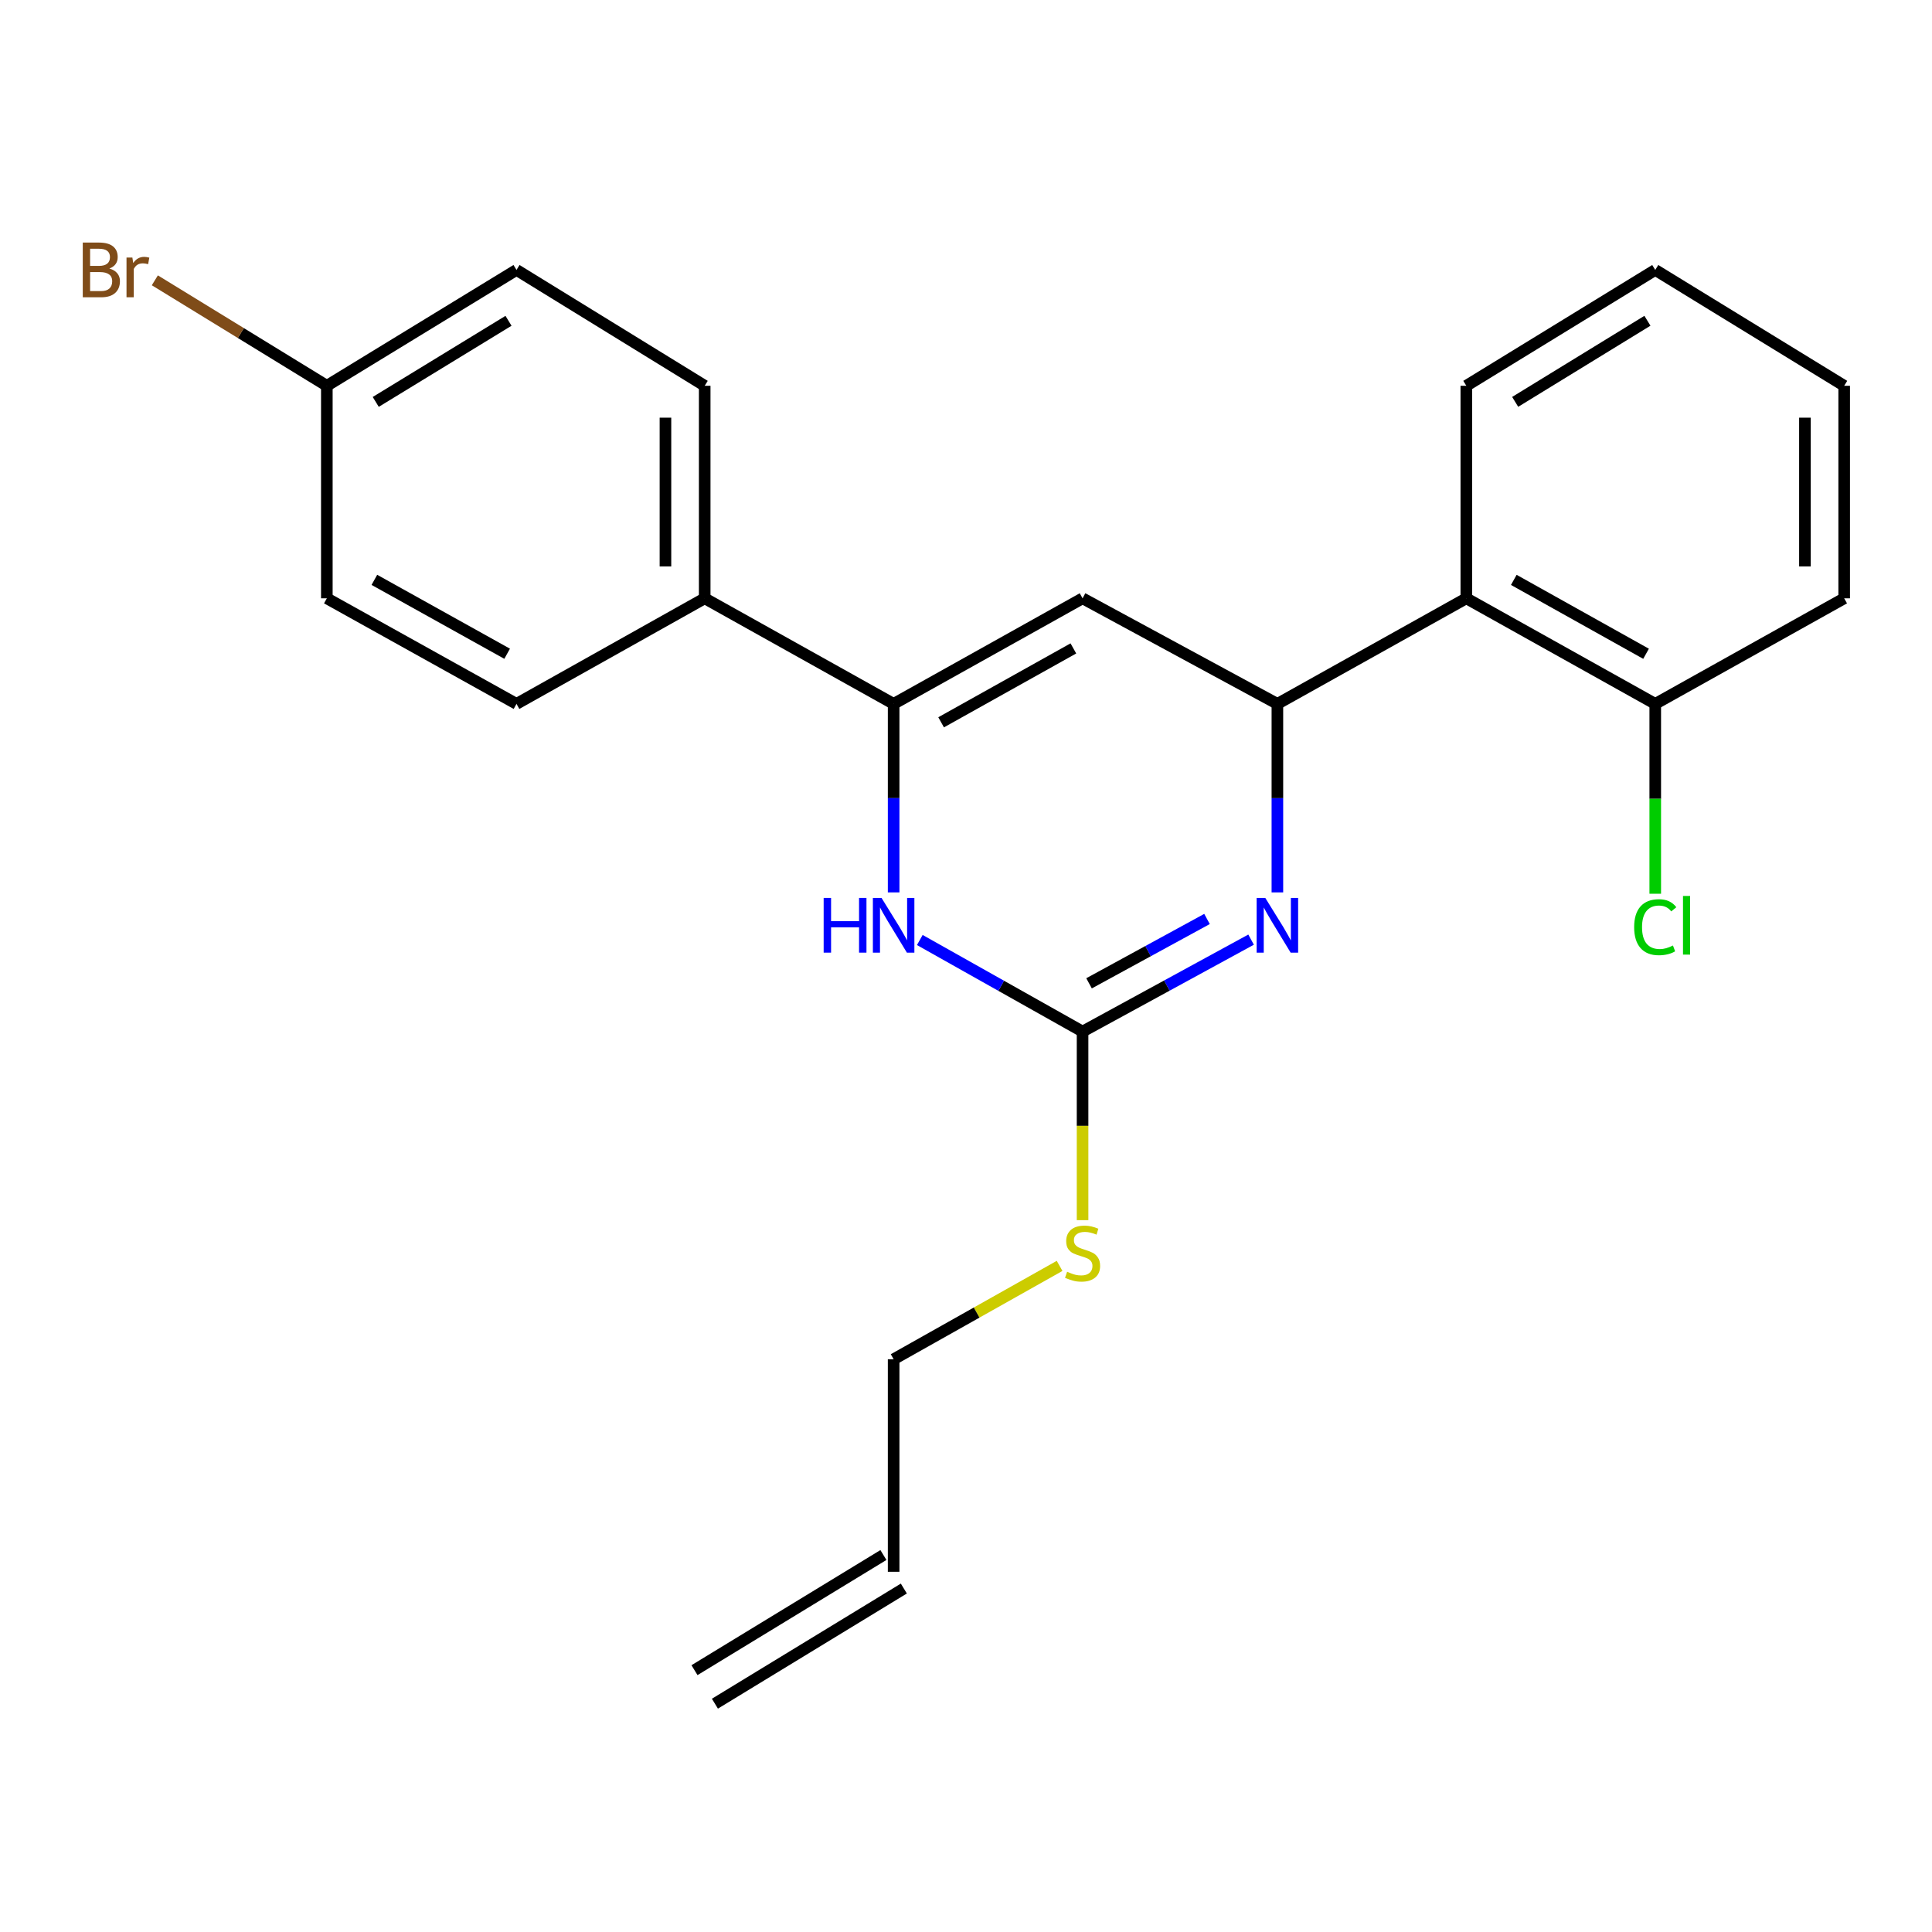 <?xml version='1.0' encoding='iso-8859-1'?>
<svg version='1.1' baseProfile='full'
              xmlns='http://www.w3.org/2000/svg'
                      xmlns:rdkit='http://www.rdkit.org/xml'
                      xmlns:xlink='http://www.w3.org/1999/xlink'
                  xml:space='preserve'
width='1000px' height='1000px' viewBox='0 0 1000 1000'>
<!-- END OF HEADER -->
<rect style='opacity:1.0;fill:#FFFFFF;stroke:none' width='1000' height='1000' x='0' y='0'> </rect>
<path class='bond-0' d='M 647.561,486.351 L 603.948,510.144' style='fill:none;fill-rule:evenodd;stroke:#0000FF;stroke-width:6px;stroke-linecap:butt;stroke-linejoin:miter;stroke-opacity:1' />
<path class='bond-0' d='M 603.948,510.144 L 560.334,533.938' style='fill:none;fill-rule:evenodd;stroke:#000000;stroke-width:6px;stroke-linecap:butt;stroke-linejoin:miter;stroke-opacity:1' />
<path class='bond-0' d='M 624.747,475.654 L 594.217,492.309' style='fill:none;fill-rule:evenodd;stroke:#0000FF;stroke-width:6px;stroke-linecap:butt;stroke-linejoin:miter;stroke-opacity:1' />
<path class='bond-0' d='M 594.217,492.309 L 563.688,508.965' style='fill:none;fill-rule:evenodd;stroke:#000000;stroke-width:6px;stroke-linecap:butt;stroke-linejoin:miter;stroke-opacity:1' />
<path class='bond-1' d='M 661.173,461.9 L 661.173,413.114' style='fill:none;fill-rule:evenodd;stroke:#0000FF;stroke-width:6px;stroke-linecap:butt;stroke-linejoin:miter;stroke-opacity:1' />
<path class='bond-1' d='M 661.173,413.114 L 661.173,364.327' style='fill:none;fill-rule:evenodd;stroke:#000000;stroke-width:6px;stroke-linecap:butt;stroke-linejoin:miter;stroke-opacity:1' />
<path class='bond-4' d='M 560.334,533.938 L 518.211,510.241' style='fill:none;fill-rule:evenodd;stroke:#000000;stroke-width:6px;stroke-linecap:butt;stroke-linejoin:miter;stroke-opacity:1' />
<path class='bond-4' d='M 518.211,510.241 L 476.088,486.545' style='fill:none;fill-rule:evenodd;stroke:#0000FF;stroke-width:6px;stroke-linecap:butt;stroke-linejoin:miter;stroke-opacity:1' />
<path class='bond-8' d='M 560.334,533.938 L 560.334,582.744' style='fill:none;fill-rule:evenodd;stroke:#000000;stroke-width:6px;stroke-linecap:butt;stroke-linejoin:miter;stroke-opacity:1' />
<path class='bond-8' d='M 560.334,582.744 L 560.334,631.55' style='fill:none;fill-rule:evenodd;stroke:#CCCC00;stroke-width:6px;stroke-linecap:butt;stroke-linejoin:miter;stroke-opacity:1' />
<path class='bond-3' d='M 661.173,364.327 L 560.334,309.687' style='fill:none;fill-rule:evenodd;stroke:#000000;stroke-width:6px;stroke-linecap:butt;stroke-linejoin:miter;stroke-opacity:1' />
<path class='bond-5' d='M 661.173,364.327 L 758.964,309.687' style='fill:none;fill-rule:evenodd;stroke:#000000;stroke-width:6px;stroke-linecap:butt;stroke-linejoin:miter;stroke-opacity:1' />
<path class='bond-2' d='M 462.543,364.327 L 560.334,309.687' style='fill:none;fill-rule:evenodd;stroke:#000000;stroke-width:6px;stroke-linecap:butt;stroke-linejoin:miter;stroke-opacity:1' />
<path class='bond-2' d='M 487.122,373.867 L 555.575,335.619' style='fill:none;fill-rule:evenodd;stroke:#000000;stroke-width:6px;stroke-linecap:butt;stroke-linejoin:miter;stroke-opacity:1' />
<path class='bond-6' d='M 462.543,364.327 L 364.752,309.687' style='fill:none;fill-rule:evenodd;stroke:#000000;stroke-width:6px;stroke-linecap:butt;stroke-linejoin:miter;stroke-opacity:1' />
<path class='bond-23' d='M 462.543,364.327 L 462.543,413.114' style='fill:none;fill-rule:evenodd;stroke:#000000;stroke-width:6px;stroke-linecap:butt;stroke-linejoin:miter;stroke-opacity:1' />
<path class='bond-23' d='M 462.543,413.114 L 462.543,461.9' style='fill:none;fill-rule:evenodd;stroke:#0000FF;stroke-width:6px;stroke-linecap:butt;stroke-linejoin:miter;stroke-opacity:1' />
<path class='bond-7' d='M 758.964,309.687 L 856.755,364.327' style='fill:none;fill-rule:evenodd;stroke:#000000;stroke-width:6px;stroke-linecap:butt;stroke-linejoin:miter;stroke-opacity:1' />
<path class='bond-7' d='M 783.542,300.147 L 851.996,338.395' style='fill:none;fill-rule:evenodd;stroke:#000000;stroke-width:6px;stroke-linecap:butt;stroke-linejoin:miter;stroke-opacity:1' />
<path class='bond-18' d='M 758.964,309.687 L 758.964,199.683' style='fill:none;fill-rule:evenodd;stroke:#000000;stroke-width:6px;stroke-linecap:butt;stroke-linejoin:miter;stroke-opacity:1' />
<path class='bond-9' d='M 364.752,309.687 L 364.752,199.683' style='fill:none;fill-rule:evenodd;stroke:#000000;stroke-width:6px;stroke-linecap:butt;stroke-linejoin:miter;stroke-opacity:1' />
<path class='bond-9' d='M 344.436,293.186 L 344.436,216.184' style='fill:none;fill-rule:evenodd;stroke:#000000;stroke-width:6px;stroke-linecap:butt;stroke-linejoin:miter;stroke-opacity:1' />
<path class='bond-10' d='M 364.752,309.687 L 267.334,364.327' style='fill:none;fill-rule:evenodd;stroke:#000000;stroke-width:6px;stroke-linecap:butt;stroke-linejoin:miter;stroke-opacity:1' />
<path class='bond-14' d='M 856.755,364.327 L 856.755,413.464' style='fill:none;fill-rule:evenodd;stroke:#000000;stroke-width:6px;stroke-linecap:butt;stroke-linejoin:miter;stroke-opacity:1' />
<path class='bond-14' d='M 856.755,413.464 L 856.755,462.6' style='fill:none;fill-rule:evenodd;stroke:#00CC00;stroke-width:6px;stroke-linecap:butt;stroke-linejoin:miter;stroke-opacity:1' />
<path class='bond-20' d='M 856.755,364.327 L 954.545,309.687' style='fill:none;fill-rule:evenodd;stroke:#000000;stroke-width:6px;stroke-linecap:butt;stroke-linejoin:miter;stroke-opacity:1' />
<path class='bond-19' d='M 548.449,655.221 L 505.496,679.385' style='fill:none;fill-rule:evenodd;stroke:#CCCC00;stroke-width:6px;stroke-linecap:butt;stroke-linejoin:miter;stroke-opacity:1' />
<path class='bond-19' d='M 505.496,679.385 L 462.543,703.548' style='fill:none;fill-rule:evenodd;stroke:#000000;stroke-width:6px;stroke-linecap:butt;stroke-linejoin:miter;stroke-opacity:1' />
<path class='bond-16' d='M 364.752,199.683 L 267.334,139.715' style='fill:none;fill-rule:evenodd;stroke:#000000;stroke-width:6px;stroke-linecap:butt;stroke-linejoin:miter;stroke-opacity:1' />
<path class='bond-15' d='M 267.334,364.327 L 169.17,309.687' style='fill:none;fill-rule:evenodd;stroke:#000000;stroke-width:6px;stroke-linecap:butt;stroke-linejoin:miter;stroke-opacity:1' />
<path class='bond-15' d='M 262.491,338.379 L 193.776,300.131' style='fill:none;fill-rule:evenodd;stroke:#000000;stroke-width:6px;stroke-linecap:butt;stroke-linejoin:miter;stroke-opacity:1' />
<path class='bond-11' d='M 462.543,813.552 L 462.543,703.548' style='fill:none;fill-rule:evenodd;stroke:#000000;stroke-width:6px;stroke-linecap:butt;stroke-linejoin:miter;stroke-opacity:1' />
<path class='bond-12' d='M 457.257,804.877 L 359.466,864.473' style='fill:none;fill-rule:evenodd;stroke:#000000;stroke-width:6px;stroke-linecap:butt;stroke-linejoin:miter;stroke-opacity:1' />
<path class='bond-12' d='M 467.83,822.226 L 370.039,881.822' style='fill:none;fill-rule:evenodd;stroke:#000000;stroke-width:6px;stroke-linecap:butt;stroke-linejoin:miter;stroke-opacity:1' />
<path class='bond-13' d='M 169.17,199.683 L 169.17,309.687' style='fill:none;fill-rule:evenodd;stroke:#000000;stroke-width:6px;stroke-linecap:butt;stroke-linejoin:miter;stroke-opacity:1' />
<path class='bond-17' d='M 169.17,199.683 L 124.659,172.388' style='fill:none;fill-rule:evenodd;stroke:#000000;stroke-width:6px;stroke-linecap:butt;stroke-linejoin:miter;stroke-opacity:1' />
<path class='bond-17' d='M 124.659,172.388 L 80.147,145.092' style='fill:none;fill-rule:evenodd;stroke:#7F4C19;stroke-width:6px;stroke-linecap:butt;stroke-linejoin:miter;stroke-opacity:1' />
<path class='bond-25' d='M 169.17,199.683 L 267.334,139.715' style='fill:none;fill-rule:evenodd;stroke:#000000;stroke-width:6px;stroke-linecap:butt;stroke-linejoin:miter;stroke-opacity:1' />
<path class='bond-25' d='M 194.486,208.026 L 263.201,166.048' style='fill:none;fill-rule:evenodd;stroke:#000000;stroke-width:6px;stroke-linecap:butt;stroke-linejoin:miter;stroke-opacity:1' />
<path class='bond-21' d='M 758.964,199.683 L 856.755,139.715' style='fill:none;fill-rule:evenodd;stroke:#000000;stroke-width:6px;stroke-linecap:butt;stroke-linejoin:miter;stroke-opacity:1' />
<path class='bond-21' d='M 784.253,208.008 L 852.707,166.03' style='fill:none;fill-rule:evenodd;stroke:#000000;stroke-width:6px;stroke-linecap:butt;stroke-linejoin:miter;stroke-opacity:1' />
<path class='bond-24' d='M 954.545,309.687 L 954.545,199.683' style='fill:none;fill-rule:evenodd;stroke:#000000;stroke-width:6px;stroke-linecap:butt;stroke-linejoin:miter;stroke-opacity:1' />
<path class='bond-24' d='M 934.229,293.186 L 934.229,216.184' style='fill:none;fill-rule:evenodd;stroke:#000000;stroke-width:6px;stroke-linecap:butt;stroke-linejoin:miter;stroke-opacity:1' />
<path class='bond-22' d='M 856.755,139.715 L 954.545,199.683' style='fill:none;fill-rule:evenodd;stroke:#000000;stroke-width:6px;stroke-linecap:butt;stroke-linejoin:miter;stroke-opacity:1' />
<path  class='atom-0' d='M 654.913 464.765
L 664.193 479.765
Q 665.113 481.245, 666.593 483.925
Q 668.073 486.605, 668.153 486.765
L 668.153 464.765
L 671.913 464.765
L 671.913 493.085
L 668.033 493.085
L 658.073 476.685
Q 656.913 474.765, 655.673 472.565
Q 654.473 470.365, 654.113 469.685
L 654.113 493.085
L 650.433 493.085
L 650.433 464.765
L 654.913 464.765
' fill='#0000FF'/>
<path  class='atom-5' d='M 426.323 464.765
L 430.163 464.765
L 430.163 476.805
L 444.643 476.805
L 444.643 464.765
L 448.483 464.765
L 448.483 493.085
L 444.643 493.085
L 444.643 480.005
L 430.163 480.005
L 430.163 493.085
L 426.323 493.085
L 426.323 464.765
' fill='#0000FF'/>
<path  class='atom-5' d='M 456.283 464.765
L 465.563 479.765
Q 466.483 481.245, 467.963 483.925
Q 469.443 486.605, 469.523 486.765
L 469.523 464.765
L 473.283 464.765
L 473.283 493.085
L 469.403 493.085
L 459.443 476.685
Q 458.283 474.765, 457.043 472.565
Q 455.843 470.365, 455.483 469.685
L 455.483 493.085
L 451.803 493.085
L 451.803 464.765
L 456.283 464.765
' fill='#0000FF'/>
<path  class='atom-9' d='M 552.334 658.255
Q 552.654 658.375, 553.974 658.935
Q 555.294 659.495, 556.734 659.855
Q 558.214 660.175, 559.654 660.175
Q 562.334 660.175, 563.894 658.895
Q 565.454 657.575, 565.454 655.295
Q 565.454 653.735, 564.654 652.775
Q 563.894 651.815, 562.694 651.295
Q 561.494 650.775, 559.494 650.175
Q 556.974 649.415, 555.454 648.695
Q 553.974 647.975, 552.894 646.455
Q 551.854 644.935, 551.854 642.375
Q 551.854 638.815, 554.254 636.615
Q 556.694 634.415, 561.494 634.415
Q 564.774 634.415, 568.494 635.975
L 567.574 639.055
Q 564.174 637.655, 561.614 637.655
Q 558.854 637.655, 557.334 638.815
Q 555.814 639.935, 555.854 641.895
Q 555.854 643.415, 556.614 644.335
Q 557.414 645.255, 558.534 645.775
Q 559.694 646.295, 561.614 646.895
Q 564.174 647.695, 565.694 648.495
Q 567.214 649.295, 568.294 650.935
Q 569.414 652.535, 569.414 655.295
Q 569.414 659.215, 566.774 661.335
Q 564.174 663.415, 559.814 663.415
Q 557.294 663.415, 555.374 662.855
Q 553.494 662.335, 551.254 661.415
L 552.334 658.255
' fill='#CCCC00'/>
<path  class='atom-15' d='M 845.835 479.905
Q 845.835 472.865, 849.115 469.185
Q 852.435 465.465, 858.715 465.465
Q 864.555 465.465, 867.675 469.585
L 865.035 471.745
Q 862.755 468.745, 858.715 468.745
Q 854.435 468.745, 852.155 471.625
Q 849.915 474.465, 849.915 479.905
Q 849.915 485.505, 852.235 488.385
Q 854.595 491.265, 859.155 491.265
Q 862.275 491.265, 865.915 489.385
L 867.035 492.385
Q 865.555 493.345, 863.315 493.905
Q 861.075 494.465, 858.595 494.465
Q 852.435 494.465, 849.115 490.705
Q 845.835 486.945, 845.835 479.905
' fill='#00CC00'/>
<path  class='atom-15' d='M 871.115 463.745
L 874.795 463.745
L 874.795 494.105
L 871.115 494.105
L 871.115 463.745
' fill='#00CC00'/>
<path  class='atom-18' d='M 56.599 138.995
Q 59.319 139.755, 60.679 141.435
Q 62.08 143.075, 62.08 145.515
Q 62.08 149.435, 59.559 151.675
Q 57.08 153.875, 52.359 153.875
L 42.84 153.875
L 42.84 125.555
L 51.2 125.555
Q 56.039 125.555, 58.48 127.515
Q 60.919 129.475, 60.919 133.075
Q 60.919 137.355, 56.599 138.995
M 46.639 128.755
L 46.639 137.635
L 51.2 137.635
Q 53.999 137.635, 55.44 136.515
Q 56.919 135.355, 56.919 133.075
Q 56.919 128.755, 51.2 128.755
L 46.639 128.755
M 52.359 150.675
Q 55.12 150.675, 56.599 149.355
Q 58.08 148.035, 58.08 145.515
Q 58.08 143.195, 56.44 142.035
Q 54.84 140.835, 51.76 140.835
L 46.639 140.835
L 46.639 150.675
L 52.359 150.675
' fill='#7F4C19'/>
<path  class='atom-18' d='M 68.519 133.315
L 68.96 136.155
Q 71.12 132.955, 74.639 132.955
Q 75.76 132.955, 77.279 133.355
L 76.68 136.715
Q 74.96 136.315, 73.999 136.315
Q 72.32 136.315, 71.2 136.995
Q 70.12 137.635, 69.24 139.195
L 69.24 153.875
L 65.48 153.875
L 65.48 133.315
L 68.519 133.315
' fill='#7F4C19'/>
</svg>
